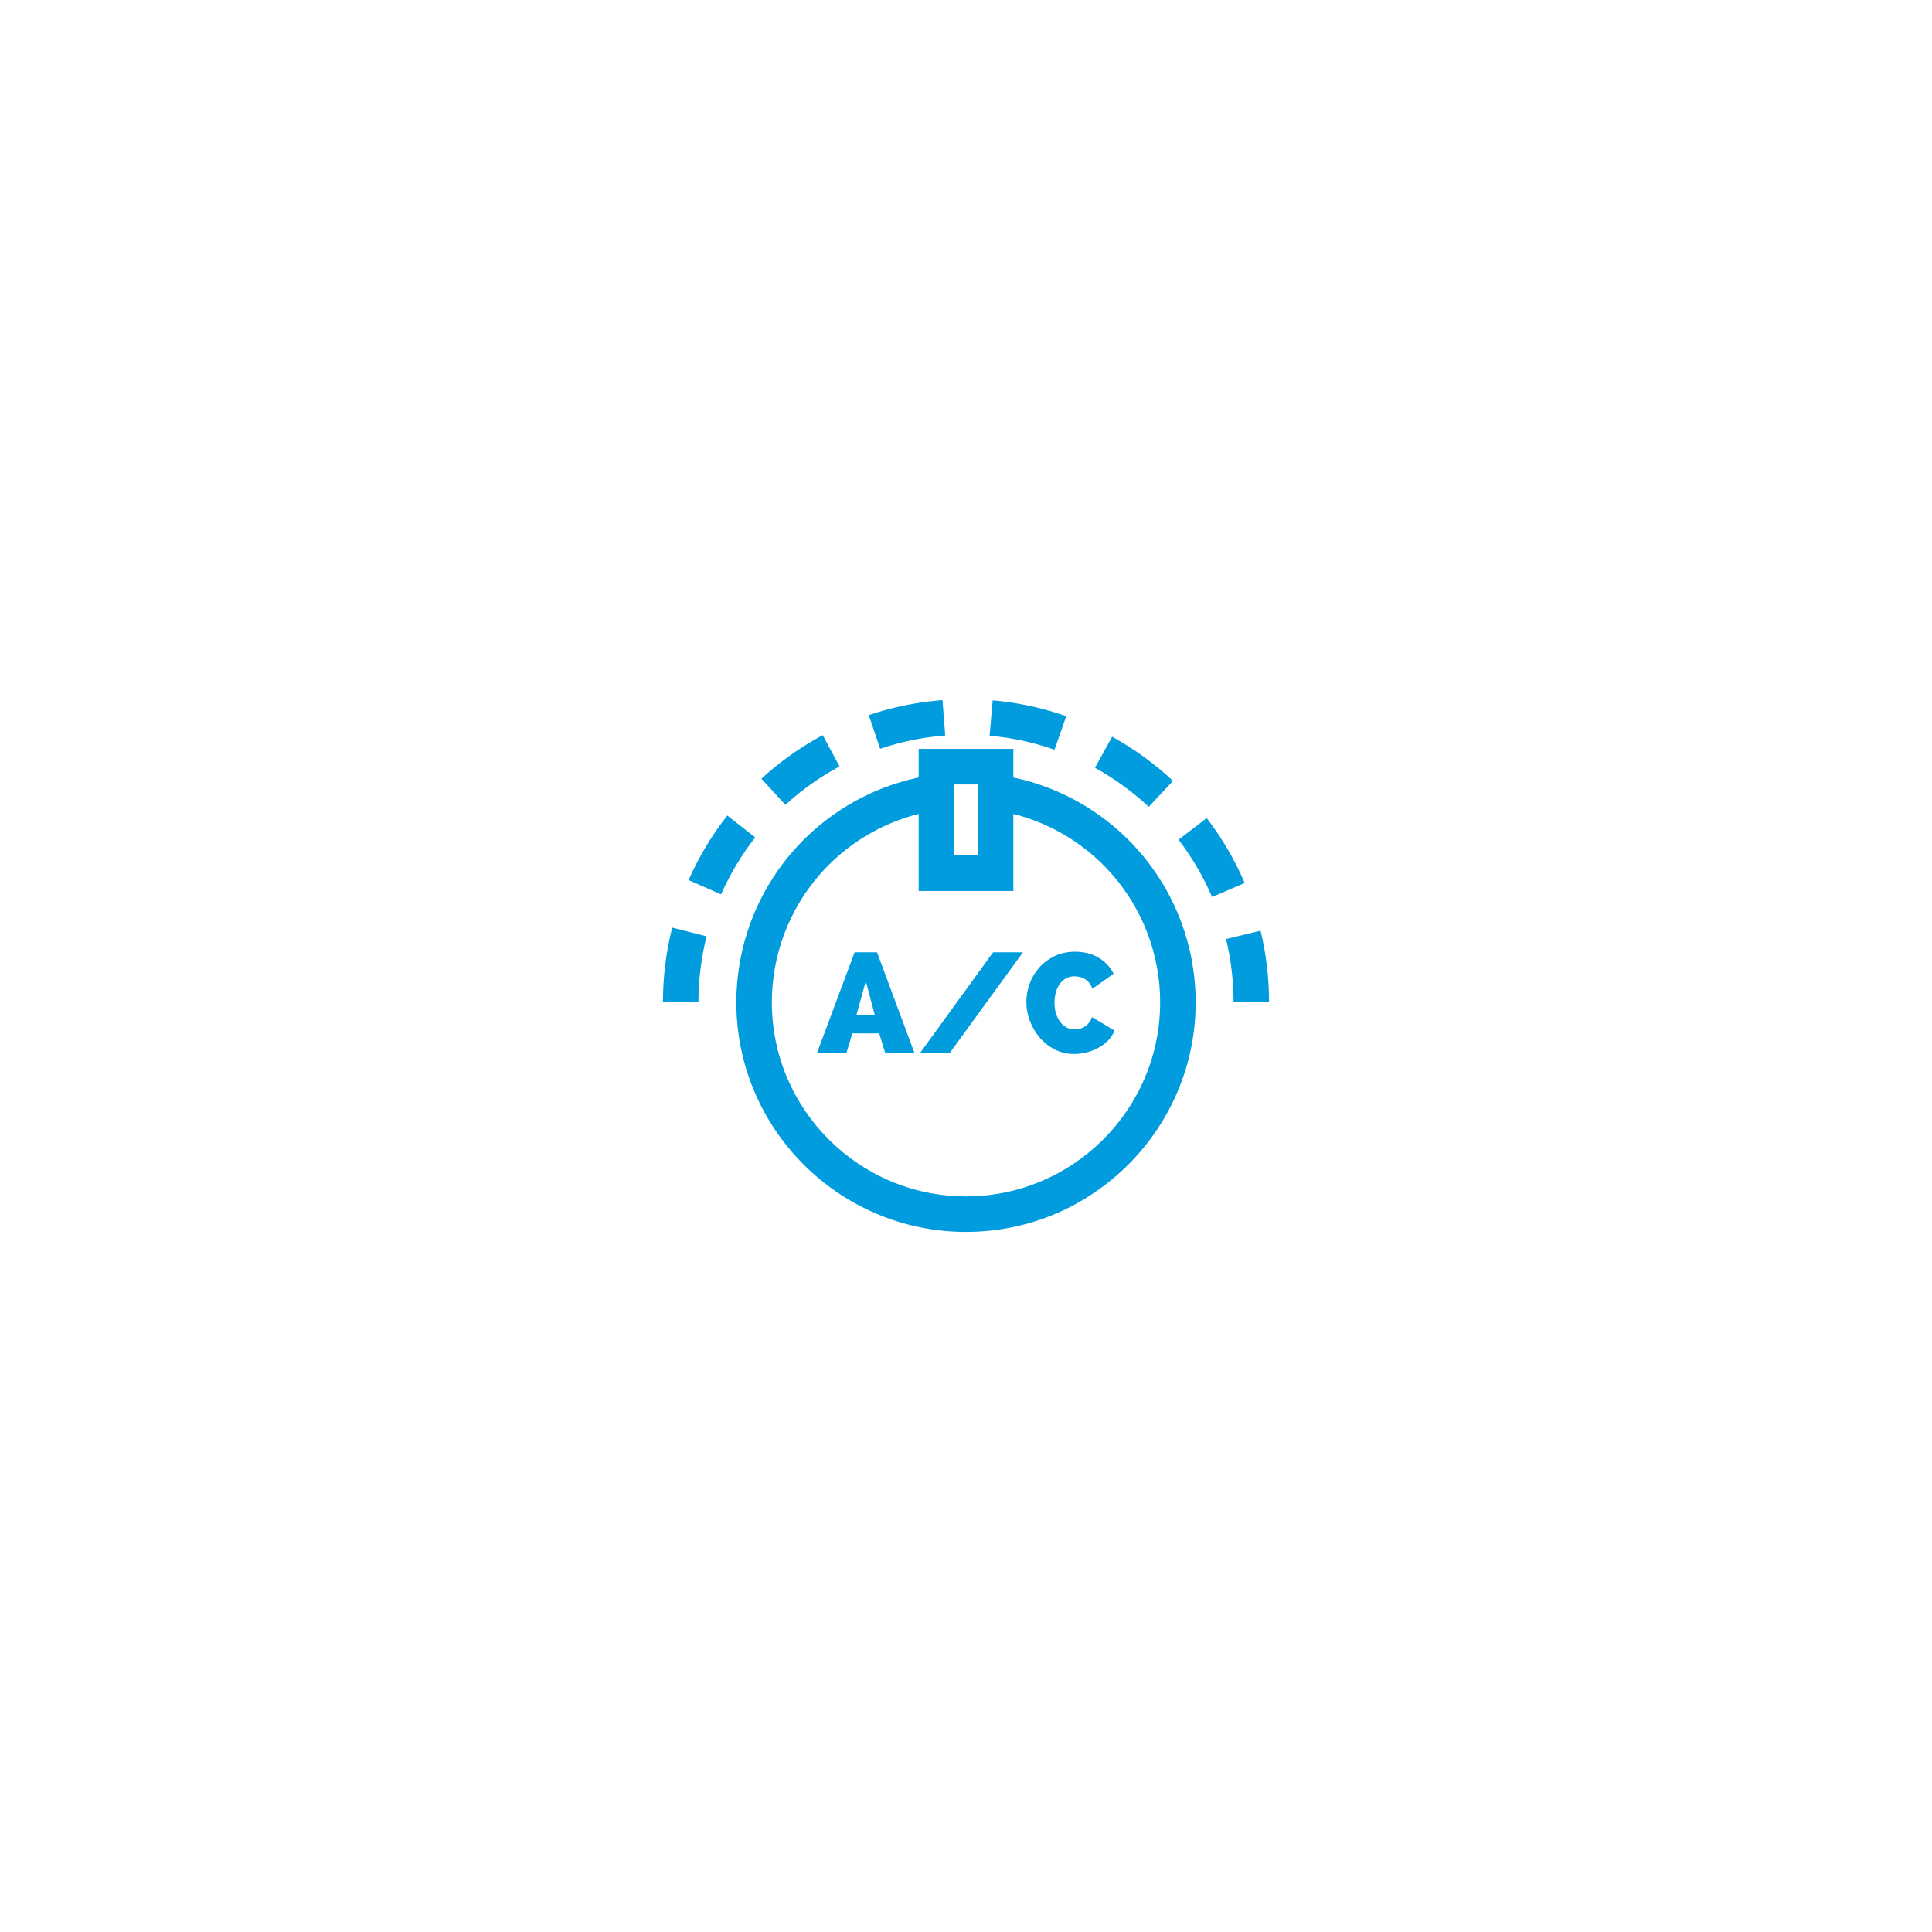 <?xml version="1.0"?>
<svg xmlns="http://www.w3.org/2000/svg" width="102" height="102" viewBox="0 0 102 102" fill="none">
<g filter="url(#filter0_d_1_646)">
<rect x="15" y="11" width="72" height="72" rx="36" fill="white"/>
<path d="M38.397 39.056C37.577 40.103 36.891 41.247 36.354 42.464L38.069 43.22C38.543 42.147 39.149 41.136 39.873 40.212L38.397 39.056ZM35.489 44.973C35.165 46.255 35 47.58 35 48.914H36.875C36.875 47.735 37.02 46.565 37.307 45.434L35.489 44.973ZM58.715 34.894L57.81 36.536C58.838 37.103 59.791 37.795 60.648 38.597L61.929 37.228C60.959 36.32 59.879 35.536 58.715 34.894ZM49.759 32.961C48.434 33.063 47.126 33.329 45.867 33.755L46.468 35.531C47.579 35.156 48.733 34.92 49.903 34.831L49.759 32.961ZM43.435 34.812C42.265 35.441 41.178 36.213 40.198 37.111L41.464 38.493C42.329 37.701 43.29 37.019 44.323 36.463L43.435 34.812ZM52.409 32.975L52.246 34.843C53.414 34.945 54.566 35.192 55.673 35.58L56.293 33.81C55.038 33.371 53.733 33.09 52.409 32.975ZM66.552 45.137L64.729 45.578C64.992 46.664 65.125 47.786 65.125 48.914H67C67 47.638 66.849 46.367 66.552 45.137ZM63.709 39.192L62.221 40.333C62.934 41.264 63.529 42.28 63.991 43.358L65.714 42.62C65.191 41.399 64.517 40.247 63.709 39.192ZM60.141 40.947C58.402 38.953 56.065 37.587 53.5 37.048V35.539H48.5V37.048C45.913 37.591 43.558 38.978 41.816 40.997C39.919 43.195 38.875 46.007 38.875 48.914C38.875 55.6 44.314 61.039 51 61.039C57.686 61.039 63.125 55.6 63.125 48.914C63.125 45.983 62.065 43.154 60.141 40.947ZM50.375 37.414H51.625V41.164H50.375V37.414ZM51 59.164C45.348 59.164 40.75 54.566 40.75 48.914C40.75 46.456 41.633 44.08 43.236 42.222C44.622 40.615 46.466 39.482 48.5 38.971V43.039H53.5V38.972C55.516 39.478 57.345 40.594 58.728 42.18C60.354 44.045 61.25 46.436 61.25 48.914C61.25 54.566 56.652 59.164 51 59.164Z" fill="#009CDE"/>
<path d="M46.303 46.276H45.118L43.131 51.601H44.683L44.998 50.559H46.416L46.738 51.601H48.283L46.303 46.276ZM45.216 49.584L45.711 47.799L46.183 49.584H45.216ZM52.431 46.276L48.568 51.601H50.136L54.006 46.276H52.431ZM57.651 49.696C57.611 49.816 57.557 49.917 57.489 50C57.422 50.083 57.347 50.15 57.264 50.203C57.182 50.255 57.096 50.292 57.005 50.315C56.916 50.337 56.828 50.349 56.743 50.349C56.573 50.349 56.422 50.31 56.289 50.233C56.157 50.155 56.044 50.051 55.952 49.921C55.859 49.791 55.789 49.641 55.742 49.471C55.694 49.301 55.671 49.124 55.671 48.939C55.671 48.774 55.691 48.608 55.731 48.44C55.771 48.273 55.834 48.123 55.922 47.99C56.007 47.86 56.12 47.75 56.252 47.667C56.384 47.585 56.543 47.544 56.728 47.544C56.808 47.544 56.896 47.554 56.991 47.574C57.086 47.594 57.176 47.629 57.261 47.679C57.346 47.729 57.424 47.796 57.497 47.881C57.569 47.966 57.628 48.074 57.673 48.204L58.791 47.409C58.621 47.059 58.358 46.778 58.003 46.565C57.648 46.353 57.233 46.246 56.758 46.246C56.353 46.246 55.992 46.324 55.674 46.479C55.357 46.634 55.087 46.836 54.864 47.086C54.643 47.334 54.471 47.622 54.358 47.934C54.243 48.249 54.186 48.569 54.186 48.894C54.186 49.234 54.248 49.569 54.373 49.899C54.498 50.229 54.672 50.524 54.894 50.784C55.117 51.044 55.383 51.252 55.693 51.41C56.003 51.568 56.343 51.646 56.713 51.646C56.923 51.646 57.138 51.619 57.358 51.564C57.578 51.509 57.786 51.429 57.981 51.324C58.176 51.219 58.349 51.089 58.502 50.934C58.654 50.779 58.768 50.604 58.843 50.409L57.651 49.696Z" fill="#009CDE"/>
</g>
<defs>
<filter id="filter0_d_1_646" x="0" y="0" width="102" height="102" filterUnits="userSpaceOnUse" color-interpolation-filters="sRGB">
<feFlood flood-opacity="0" result="BackgroundImageFix"/>
<feColorMatrix in="SourceAlpha" type="matrix" values="0 0 0 0 0 0 0 0 0 0 0 0 0 0 0 0 0 0 127 0" result="hardAlpha"/>
<feOffset dy="4"/>
<feGaussianBlur stdDeviation="7.5"/>
<feComposite in2="hardAlpha" operator="out"/>
<feColorMatrix type="matrix" values="0 0 0 0 0 0 0 0 0 0 0 0 0 0 0 0 0 0 0.1 0"/>
<feBlend mode="normal" in2="BackgroundImageFix" result="effect1_dropShadow_1_646"/>
<feBlend mode="normal" in="SourceGraphic" in2="effect1_dropShadow_1_646" result="shape"/>
</filter>
</defs>
</svg>
